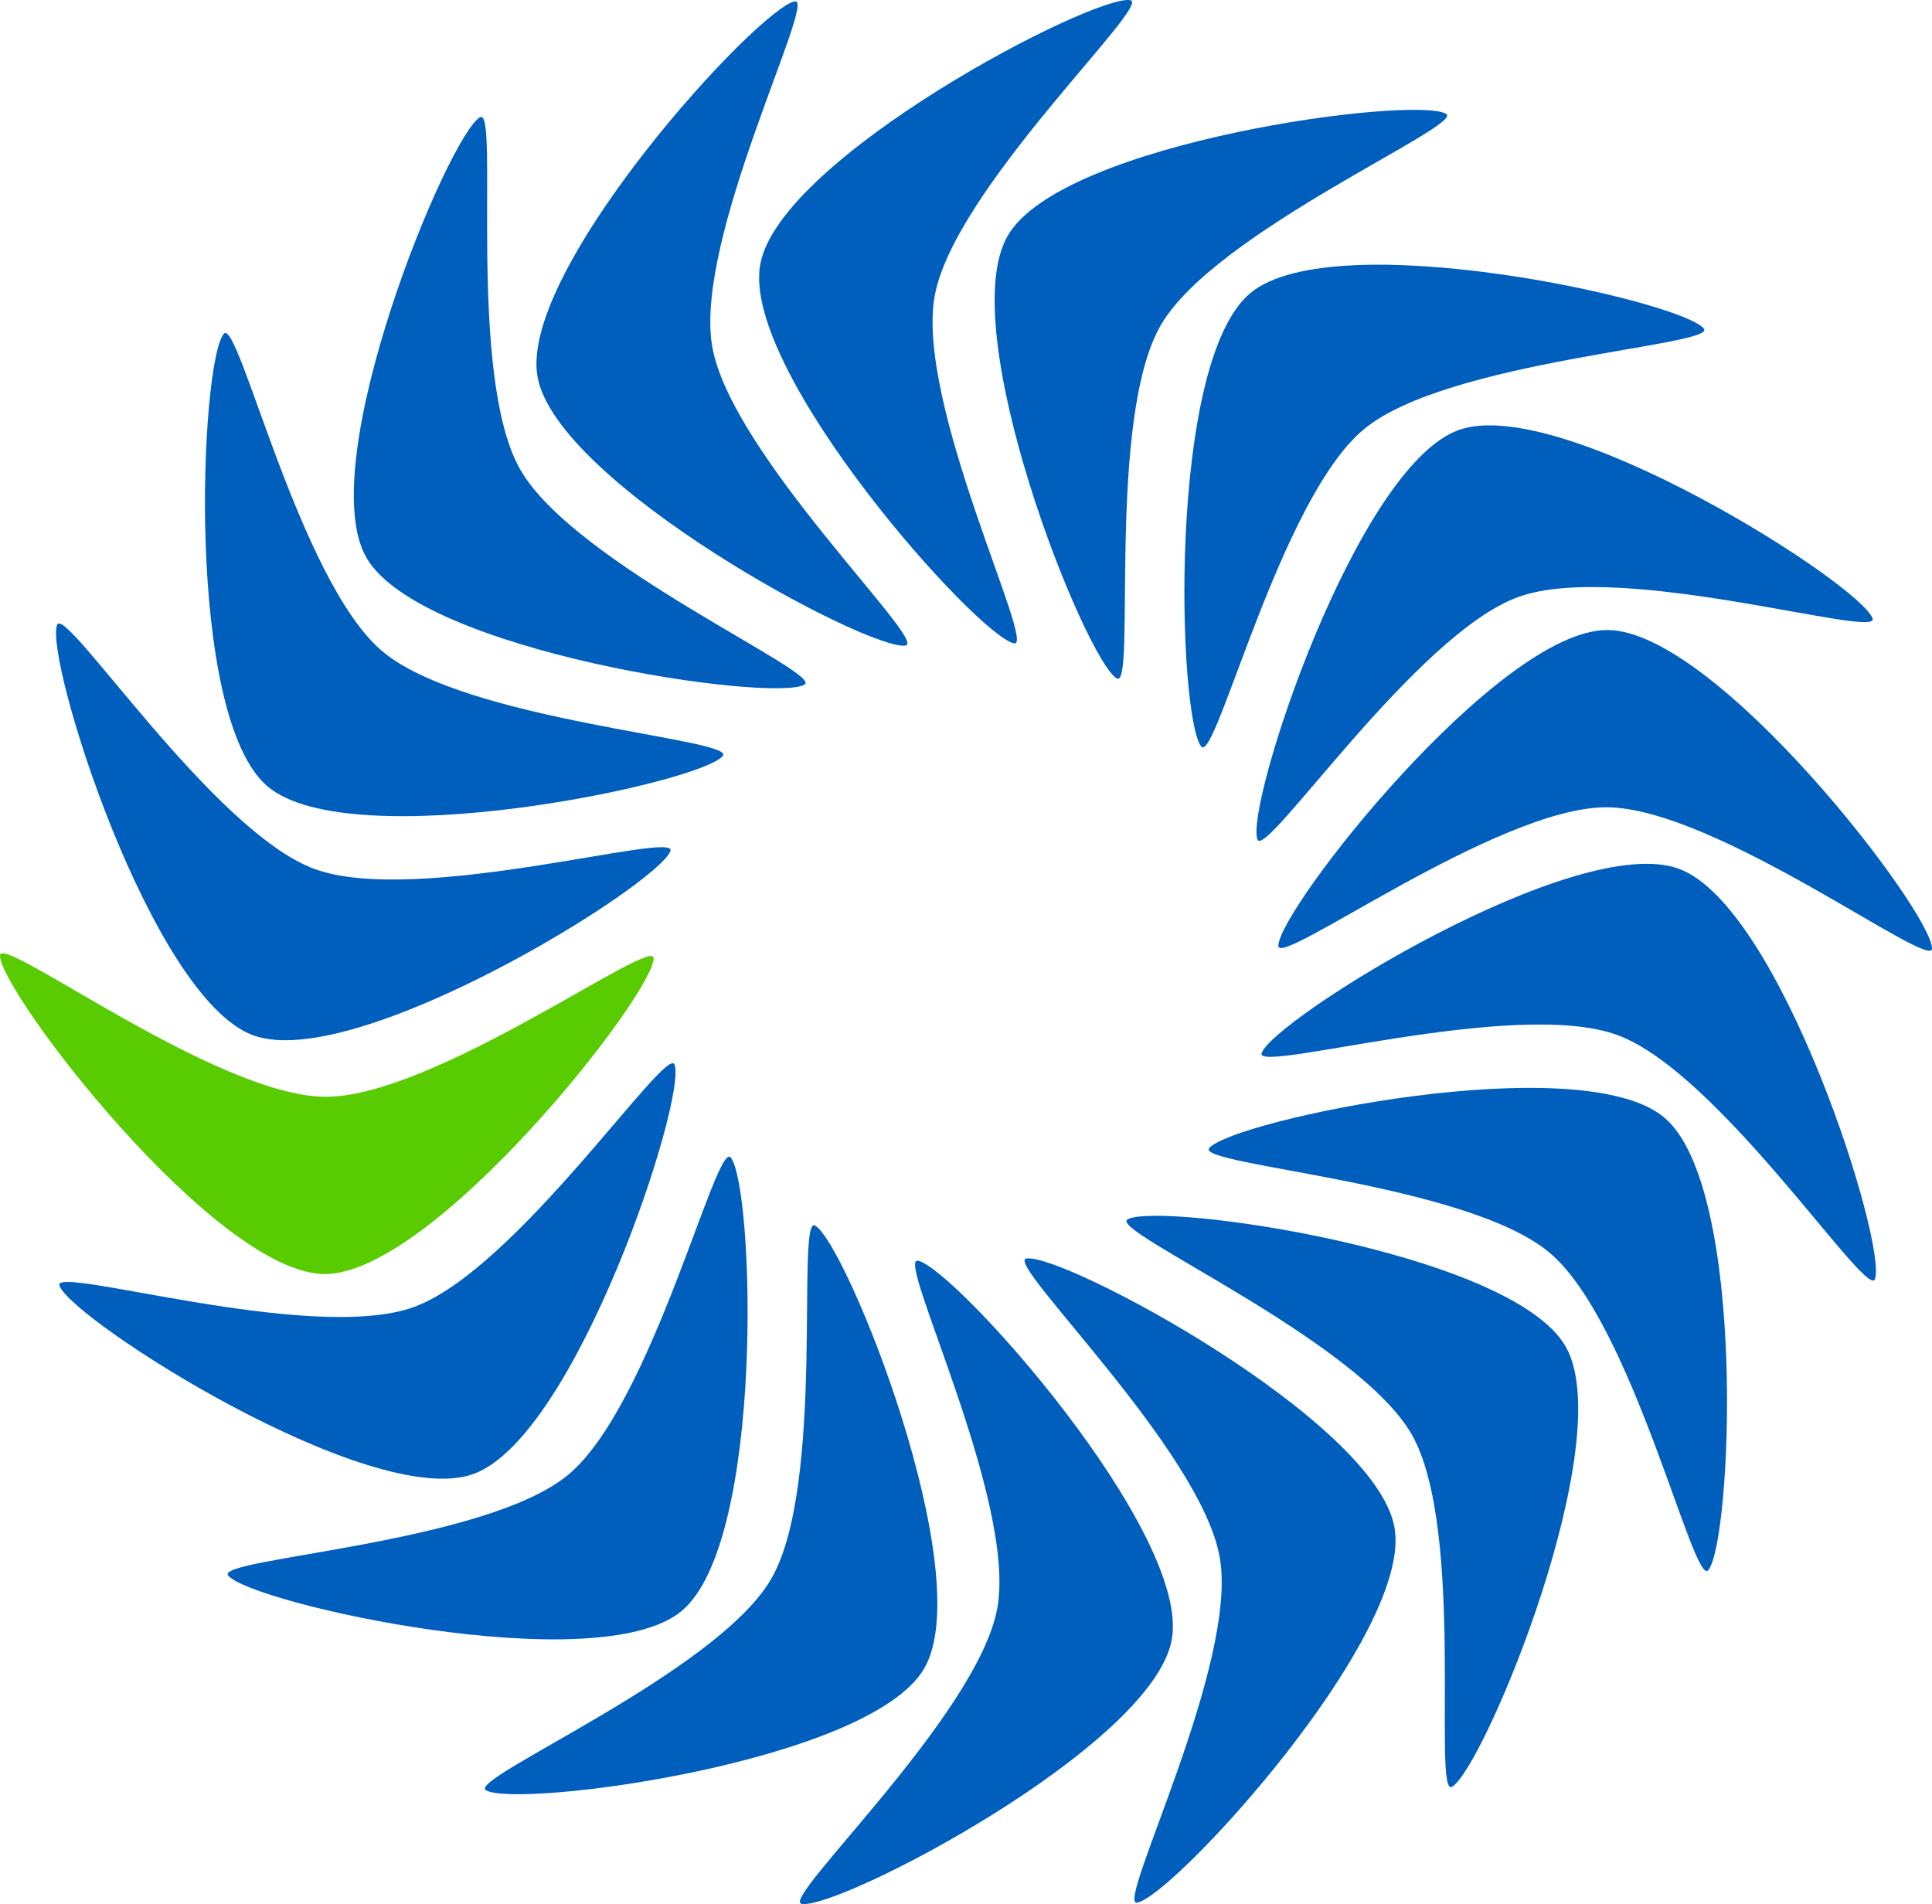 <?xml version="1.0" encoding="UTF-8"?>
<svg xmlns="http://www.w3.org/2000/svg" viewBox="0 0 253.922 250.273">
  <path fill="#58cc00" d="M42.654 167.464C28.344 167.404-.021 130.38 0 125.59c.013-2.977 28.462 18.514 42.755 18.573 14.343.06 43.167-21.197 43.154-18.216-.02 4.786-28.928 41.575-43.255 41.516z"></path>
  <path fill="#005ebd" d="M211.268 82.81c14.31.06 42.675 37.083 42.654 41.873-.013 2.977-28.462-18.514-42.755-18.573-14.343-.06-43.167 21.197-43.154 18.216.02-4.786 28.928-41.575 43.255-41.516z"></path>
  <path fill="#005ebd" d="M191.707 56.527c13.467-4.837 52.785 20.252 54.403 24.76 1.006 2.8-33.077-7.663-46.53-2.83-13.497 4.85-33.313 34.683-34.32 31.878-1.617-4.505 12.963-48.963 26.447-53.807zM62.215 193.747c-13.467 4.837-52.785-20.252-54.403-24.76-1.006-2.801 33.077 7.663 46.53 2.83 13.497-4.85 33.313-34.683 34.32-31.878 1.617 4.505-12.963 48.963-26.447 53.807z"></path>
  <path fill="#005ebd" d="M164.337 38.52c11-9.151 56.527.977 59.59 4.66 1.904 2.288-33.703 4.113-44.691 13.255-11.025 9.174-19.443 43.985-21.349 41.693-3.06-3.68-4.564-50.443 6.45-59.607zM89.585 211.754c-11 9.152-56.527-.976-59.59-4.66-1.904-2.288 33.703-4.112 44.691-13.254 11.025-9.174 19.443-43.985 21.349-41.693 3.06 3.68 4.564 50.443-6.45 59.607z"></path>
  <path fill="#005ebd" d="M132.459 30.96c7.205-12.361 53.452-18.415 57.59-16.002 2.57 1.5-30.265 15.392-37.463 27.74-7.223 12.393-3.226 47.983-5.801 46.48-4.134-2.41-21.542-45.84-14.326-58.217zm-10.996 188.353c-7.205 12.362-53.452 18.416-57.59 16.003-2.57-1.5 30.265-15.392 37.463-27.742 7.223-12.39 3.226-47.981 5.801-46.48 4.135 2.41 21.542 45.84 14.326 58.219z"></path>
  <path fill="#005ebd" d="M99.917 34.76C102.46 20.68 143.847-.827 148.56.025c2.93.53-23.174 24.815-25.715 38.882-2.549 14.114 13.38 46.19 10.446 45.66-4.71-.851-35.92-35.707-33.374-49.807zm54.088 180.754c-2.543 14.08-43.93 35.587-48.643 34.735-2.93-.53 23.174-24.815 25.715-38.882 2.549-14.114-13.38-46.191-10.446-45.661 4.71.852 35.92 35.708 33.374 49.808z"></path>
  <path fill="#005ebd" d="M70.637 49.46C68.211 35.358 99.747.994 104.467.183c2.934-.504-13.29 31.244-10.866 45.33 2.432 14.137 28.37 38.83 25.433 39.336-4.717.81-45.967-21.268-48.397-35.39zm112.648 151.353c2.426 14.102-29.11 48.466-33.83 49.277-2.934.505 13.29-31.244 10.866-45.33-2.432-14.136-28.37-38.831-25.433-39.336 4.717-.81 45.967 21.269 48.397 35.39z"></path>
  <path fill="#005ebd" d="M48.151 73.287c-7.103-12.42 10.777-55.498 14.936-57.875 2.584-1.477-1.802 33.906 5.293 46.314 7.12 12.45 39.94 26.785 37.353 28.264-4.155 2.375-50.47-4.264-57.582-16.702zm157.62 103.699c7.103 12.42-10.777 55.499-14.936 57.875-2.584 1.478 1.802-33.905-5.294-46.314-7.12-12.45-39.94-26.785-37.352-28.264 4.155-2.375 50.47 4.265 57.582 16.703z"></path>
  <path fill="#005ebd" d="M35.171 103.369c-10.924-9.243-8.855-55.838-5.76-59.493 1.923-2.273 9.903 32.477 20.814 41.71 10.95 9.265 46.693 11.51 44.767 13.784-3.092 3.653-48.884 13.255-59.822 4zm183.58 43.535c10.924 9.243 8.855 55.838 5.76 59.494-1.923 2.272-9.903-32.477-20.815-41.71-10.949-9.265-46.692-11.51-44.766-13.785 3.092-3.653 48.884-13.254 59.821-4z"></path>
  <path fill="#005ebd" d="M33.261 136.077c-13.425-4.95-27.418-49.444-25.76-53.938 1.03-2.793 20.413 27.132 33.825 32.076 13.457 4.962 47.813-5.155 46.782-2.358-1.657 4.49-41.403 29.175-54.847 24.218zm187.4-21.88c13.425 4.95 27.418 49.443 25.76 53.936-1.03 2.793-20.414-27.131-33.825-32.076-13.457-4.961-47.813 5.155-46.782 2.359 1.657-4.49 41.403-29.175 54.847-24.22z"></path>
</svg>
